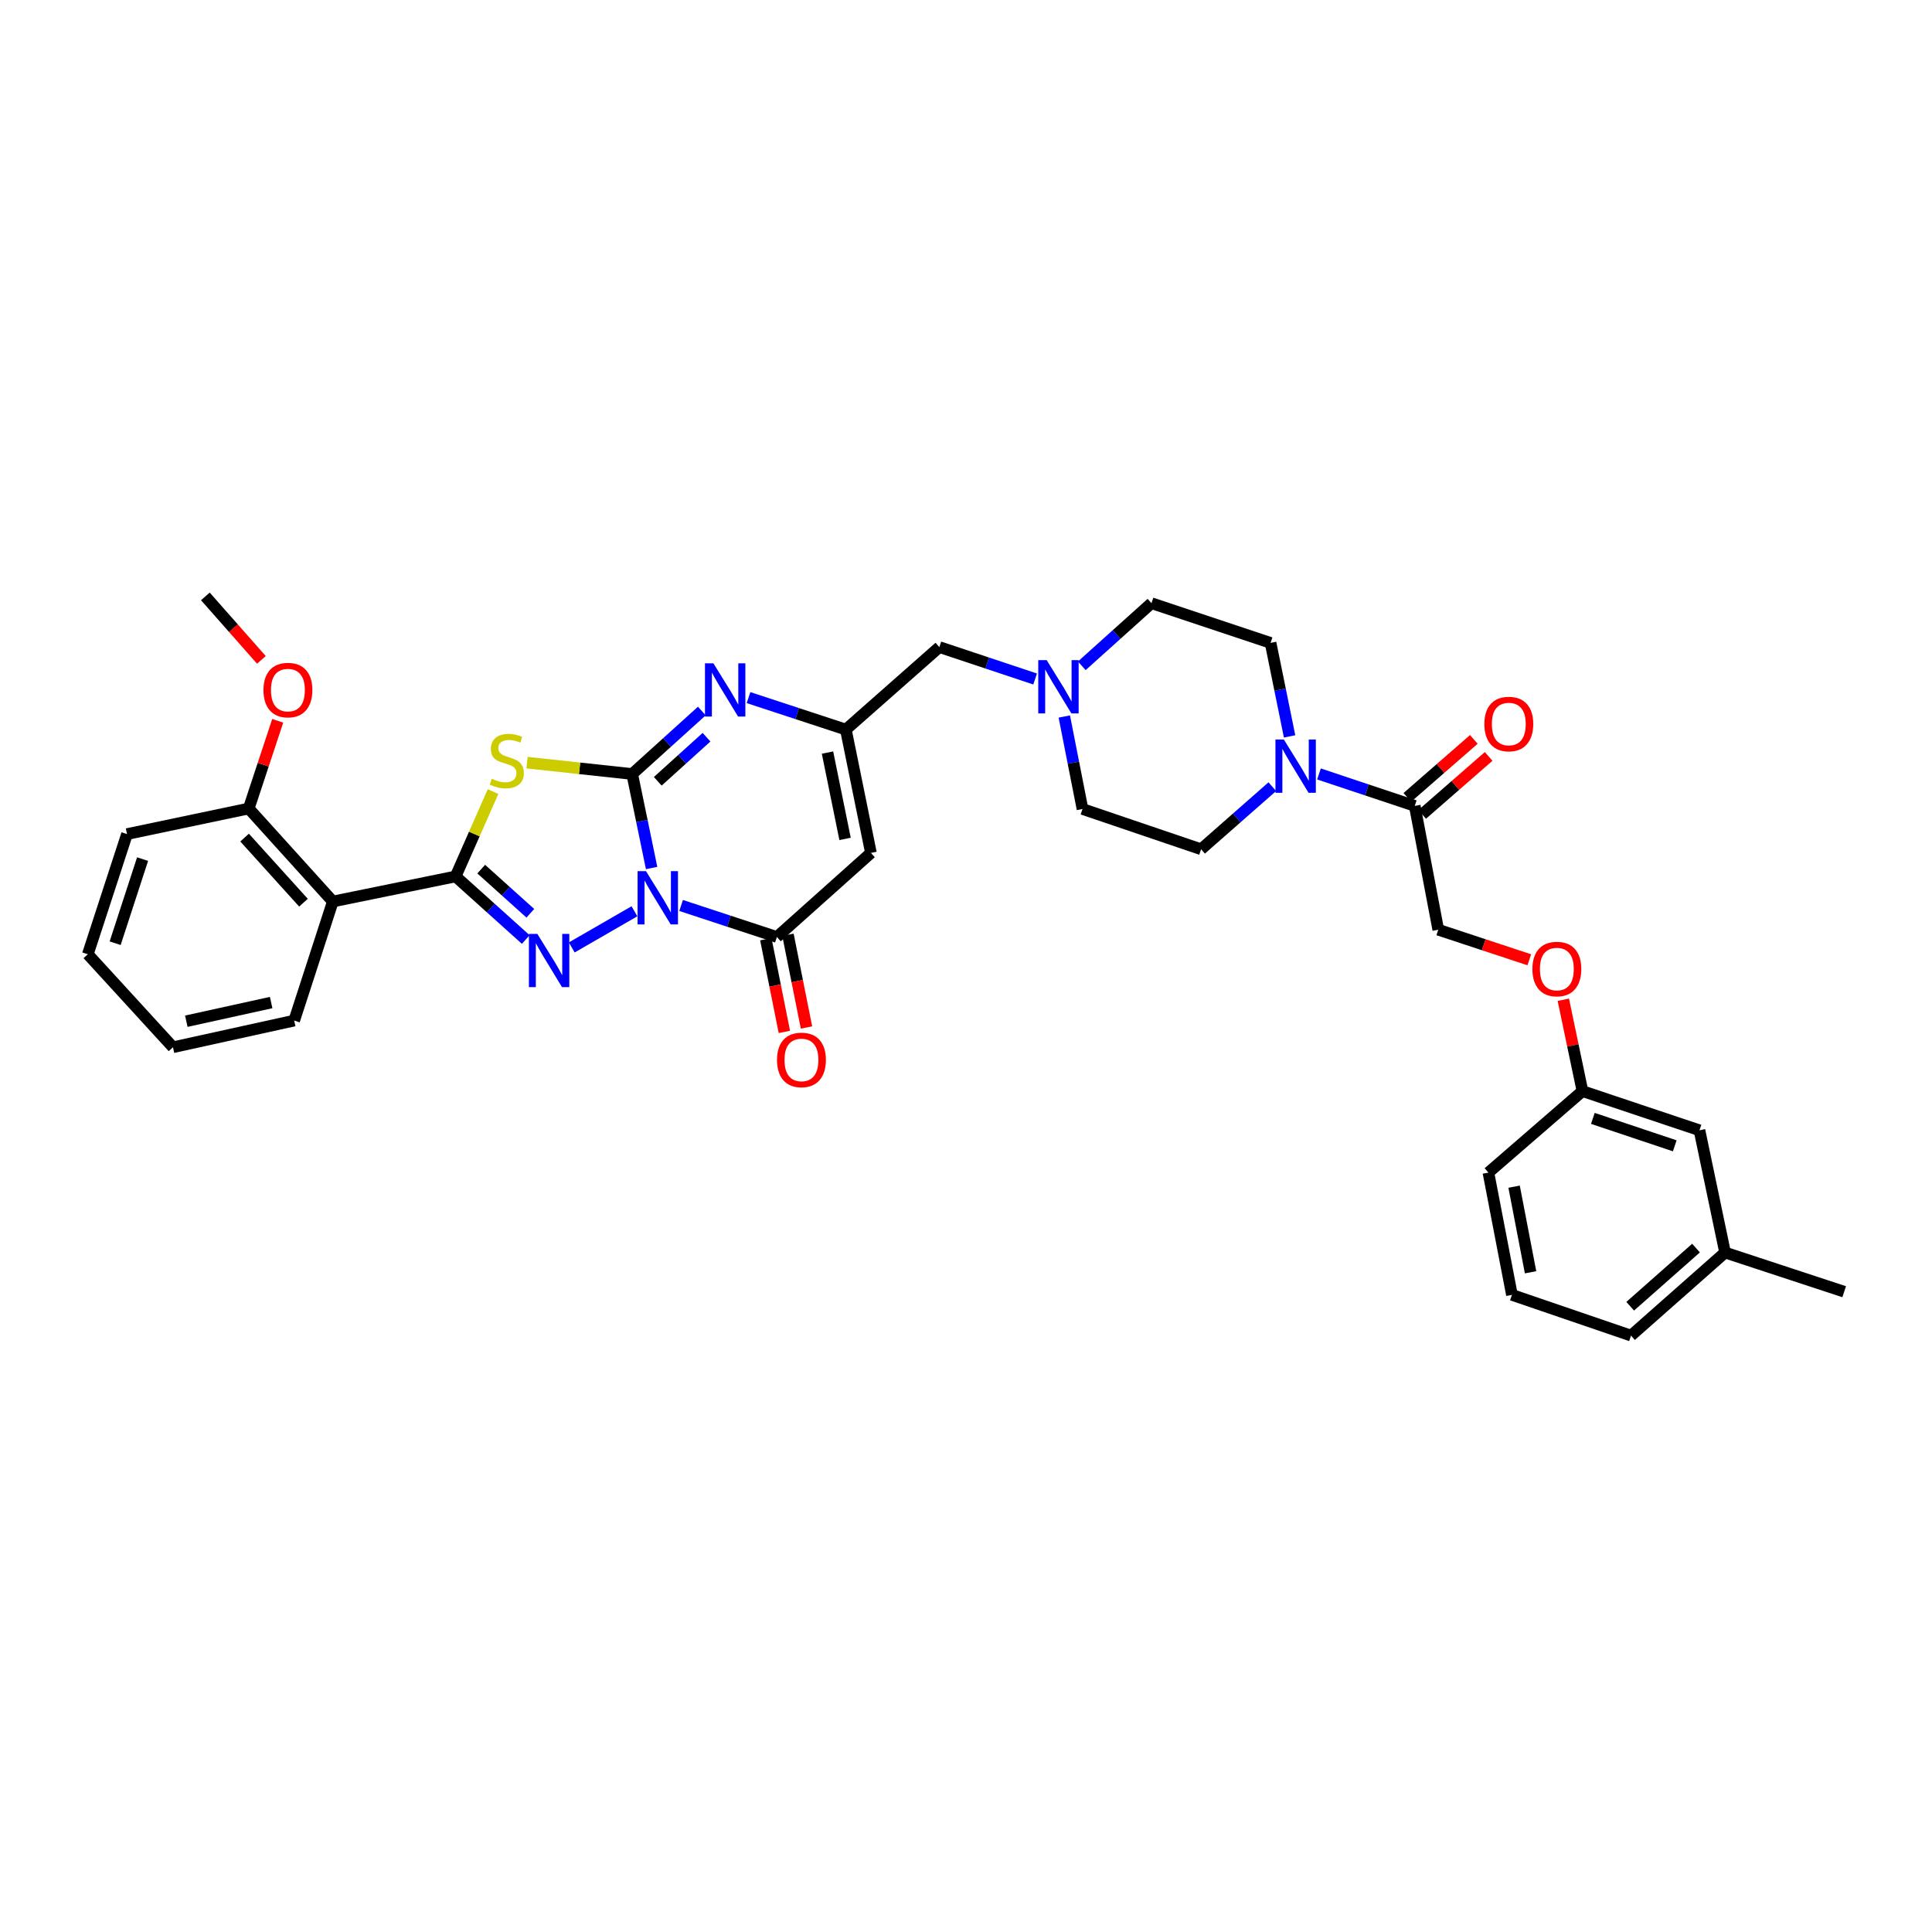 <?xml version='1.0' encoding='iso-8859-1'?>
<svg version='1.1' baseProfile='full'
              xmlns='http://www.w3.org/2000/svg'
                      xmlns:rdkit='http://www.rdkit.org/xml'
                      xmlns:xlink='http://www.w3.org/1999/xlink'
                  xml:space='preserve'
width='1000px' height='1000px' viewBox='0 0 1000 1000'>
<!-- END OF HEADER -->
<rect style='opacity:1.0;fill:#FFFFFF;stroke:none' width='1000' height='1000' x='0' y='0'> </rect>
<path class='bond-0' d='M 337.279,449.283 L 332.248,424.954' style='fill:none;fill-rule:evenodd;stroke:#0000FF;stroke-width:6px;stroke-linecap:butt;stroke-linejoin:miter;stroke-opacity:1' />
<path class='bond-0' d='M 332.248,424.954 L 327.217,400.624' style='fill:none;fill-rule:evenodd;stroke:#000000;stroke-width:6px;stroke-linecap:butt;stroke-linejoin:miter;stroke-opacity:1' />
<path class='bond-1' d='M 328.39,471.669 L 295.944,490.391' style='fill:none;fill-rule:evenodd;stroke:#0000FF;stroke-width:6px;stroke-linecap:butt;stroke-linejoin:miter;stroke-opacity:1' />
<path class='bond-4' d='M 352.543,468.674 L 377.33,476.83' style='fill:none;fill-rule:evenodd;stroke:#0000FF;stroke-width:6px;stroke-linecap:butt;stroke-linejoin:miter;stroke-opacity:1' />
<path class='bond-4' d='M 377.33,476.83 L 402.117,484.985' style='fill:none;fill-rule:evenodd;stroke:#000000;stroke-width:6px;stroke-linecap:butt;stroke-linejoin:miter;stroke-opacity:1' />
<path class='bond-3' d='M 327.217,400.624 L 300.001,397.683' style='fill:none;fill-rule:evenodd;stroke:#000000;stroke-width:6px;stroke-linecap:butt;stroke-linejoin:miter;stroke-opacity:1' />
<path class='bond-3' d='M 300.001,397.683 L 272.786,394.742' style='fill:none;fill-rule:evenodd;stroke:#CCCC00;stroke-width:6px;stroke-linecap:butt;stroke-linejoin:miter;stroke-opacity:1' />
<path class='bond-5' d='M 327.217,400.624 L 345.243,384.324' style='fill:none;fill-rule:evenodd;stroke:#000000;stroke-width:6px;stroke-linecap:butt;stroke-linejoin:miter;stroke-opacity:1' />
<path class='bond-5' d='M 345.243,384.324 L 363.268,368.024' style='fill:none;fill-rule:evenodd;stroke:#0000FF;stroke-width:6px;stroke-linecap:butt;stroke-linejoin:miter;stroke-opacity:1' />
<path class='bond-5' d='M 340.458,404.397 L 353.076,392.987' style='fill:none;fill-rule:evenodd;stroke:#000000;stroke-width:6px;stroke-linecap:butt;stroke-linejoin:miter;stroke-opacity:1' />
<path class='bond-5' d='M 353.076,392.987 L 365.695,381.577' style='fill:none;fill-rule:evenodd;stroke:#0000FF;stroke-width:6px;stroke-linecap:butt;stroke-linejoin:miter;stroke-opacity:1' />
<path class='bond-2' d='M 272.135,486.294 L 253.979,469.966' style='fill:none;fill-rule:evenodd;stroke:#0000FF;stroke-width:6px;stroke-linecap:butt;stroke-linejoin:miter;stroke-opacity:1' />
<path class='bond-2' d='M 253.979,469.966 L 235.822,453.638' style='fill:none;fill-rule:evenodd;stroke:#000000;stroke-width:6px;stroke-linecap:butt;stroke-linejoin:miter;stroke-opacity:1' />
<path class='bond-2' d='M 274.498,472.711 L 261.789,461.281' style='fill:none;fill-rule:evenodd;stroke:#0000FF;stroke-width:6px;stroke-linecap:butt;stroke-linejoin:miter;stroke-opacity:1' />
<path class='bond-2' d='M 261.789,461.281 L 249.079,449.852' style='fill:none;fill-rule:evenodd;stroke:#000000;stroke-width:6px;stroke-linecap:butt;stroke-linejoin:miter;stroke-opacity:1' />
<path class='bond-8' d='M 235.822,453.638 L 172.271,466.622' style='fill:none;fill-rule:evenodd;stroke:#000000;stroke-width:6px;stroke-linecap:butt;stroke-linejoin:miter;stroke-opacity:1' />
<path class='bond-35' d='M 235.822,453.638 L 245.511,431.685' style='fill:none;fill-rule:evenodd;stroke:#000000;stroke-width:6px;stroke-linecap:butt;stroke-linejoin:miter;stroke-opacity:1' />
<path class='bond-35' d='M 245.511,431.685 L 255.2,409.733' style='fill:none;fill-rule:evenodd;stroke:#CCCC00;stroke-width:6px;stroke-linecap:butt;stroke-linejoin:miter;stroke-opacity:1' />
<path class='bond-6' d='M 402.117,484.985 L 450.796,441.465' style='fill:none;fill-rule:evenodd;stroke:#000000;stroke-width:6px;stroke-linecap:butt;stroke-linejoin:miter;stroke-opacity:1' />
<path class='bond-12' d='M 396.39,486.13 L 401.19,510.127' style='fill:none;fill-rule:evenodd;stroke:#000000;stroke-width:6px;stroke-linecap:butt;stroke-linejoin:miter;stroke-opacity:1' />
<path class='bond-12' d='M 401.19,510.127 L 405.99,534.123' style='fill:none;fill-rule:evenodd;stroke:#FF0000;stroke-width:6px;stroke-linecap:butt;stroke-linejoin:miter;stroke-opacity:1' />
<path class='bond-12' d='M 407.843,483.84 L 412.643,507.836' style='fill:none;fill-rule:evenodd;stroke:#000000;stroke-width:6px;stroke-linecap:butt;stroke-linejoin:miter;stroke-opacity:1' />
<path class='bond-12' d='M 412.643,507.836 L 417.443,531.833' style='fill:none;fill-rule:evenodd;stroke:#FF0000;stroke-width:6px;stroke-linecap:butt;stroke-linejoin:miter;stroke-opacity:1' />
<path class='bond-36' d='M 387.441,361.079 L 412.626,369.353' style='fill:none;fill-rule:evenodd;stroke:#0000FF;stroke-width:6px;stroke-linecap:butt;stroke-linejoin:miter;stroke-opacity:1' />
<path class='bond-36' d='M 412.626,369.353 L 437.812,377.628' style='fill:none;fill-rule:evenodd;stroke:#000000;stroke-width:6px;stroke-linecap:butt;stroke-linejoin:miter;stroke-opacity:1' />
<path class='bond-7' d='M 450.796,441.465 L 437.812,377.628' style='fill:none;fill-rule:evenodd;stroke:#000000;stroke-width:6px;stroke-linecap:butt;stroke-linejoin:miter;stroke-opacity:1' />
<path class='bond-7' d='M 437.403,434.217 L 428.314,389.532' style='fill:none;fill-rule:evenodd;stroke:#000000;stroke-width:6px;stroke-linecap:butt;stroke-linejoin:miter;stroke-opacity:1' />
<path class='bond-13' d='M 437.812,377.628 L 486.205,334.932' style='fill:none;fill-rule:evenodd;stroke:#000000;stroke-width:6px;stroke-linecap:butt;stroke-linejoin:miter;stroke-opacity:1' />
<path class='bond-14' d='M 172.271,466.622 L 128.738,418.481' style='fill:none;fill-rule:evenodd;stroke:#000000;stroke-width:6px;stroke-linecap:butt;stroke-linejoin:miter;stroke-opacity:1' />
<path class='bond-14' d='M 157.078,467.235 L 126.605,433.536' style='fill:none;fill-rule:evenodd;stroke:#000000;stroke-width:6px;stroke-linecap:butt;stroke-linejoin:miter;stroke-opacity:1' />
<path class='bond-24' d='M 172.271,466.622 L 152.273,528.252' style='fill:none;fill-rule:evenodd;stroke:#000000;stroke-width:6px;stroke-linecap:butt;stroke-linejoin:miter;stroke-opacity:1' />
<path class='bond-9' d='M 667.488,381.152 L 662.566,356.955' style='fill:none;fill-rule:evenodd;stroke:#0000FF;stroke-width:6px;stroke-linecap:butt;stroke-linejoin:miter;stroke-opacity:1' />
<path class='bond-9' d='M 662.566,356.955 L 657.645,332.758' style='fill:none;fill-rule:evenodd;stroke:#000000;stroke-width:6px;stroke-linecap:butt;stroke-linejoin:miter;stroke-opacity:1' />
<path class='bond-10' d='M 682.701,400.592 L 707.486,408.862' style='fill:none;fill-rule:evenodd;stroke:#0000FF;stroke-width:6px;stroke-linecap:butt;stroke-linejoin:miter;stroke-opacity:1' />
<path class='bond-10' d='M 707.486,408.862 L 732.272,417.132' style='fill:none;fill-rule:evenodd;stroke:#000000;stroke-width:6px;stroke-linecap:butt;stroke-linejoin:miter;stroke-opacity:1' />
<path class='bond-38' d='M 658.54,407.181 L 640.109,423.379' style='fill:none;fill-rule:evenodd;stroke:#0000FF;stroke-width:6px;stroke-linecap:butt;stroke-linejoin:miter;stroke-opacity:1' />
<path class='bond-38' d='M 640.109,423.379 L 621.678,439.576' style='fill:none;fill-rule:evenodd;stroke:#000000;stroke-width:6px;stroke-linecap:butt;stroke-linejoin:miter;stroke-opacity:1' />
<path class='bond-17' d='M 732.272,417.132 L 744.445,481.221' style='fill:none;fill-rule:evenodd;stroke:#000000;stroke-width:6px;stroke-linecap:butt;stroke-linejoin:miter;stroke-opacity:1' />
<path class='bond-18' d='M 736.111,421.533 L 753.316,406.527' style='fill:none;fill-rule:evenodd;stroke:#000000;stroke-width:6px;stroke-linecap:butt;stroke-linejoin:miter;stroke-opacity:1' />
<path class='bond-18' d='M 753.316,406.527 L 770.522,391.521' style='fill:none;fill-rule:evenodd;stroke:#FF0000;stroke-width:6px;stroke-linecap:butt;stroke-linejoin:miter;stroke-opacity:1' />
<path class='bond-18' d='M 728.434,412.731 L 745.639,397.725' style='fill:none;fill-rule:evenodd;stroke:#000000;stroke-width:6px;stroke-linecap:butt;stroke-linejoin:miter;stroke-opacity:1' />
<path class='bond-18' d='M 745.639,397.725 L 762.845,382.719' style='fill:none;fill-rule:evenodd;stroke:#FF0000;stroke-width:6px;stroke-linecap:butt;stroke-linejoin:miter;stroke-opacity:1' />
<path class='bond-11' d='M 535.777,351.446 L 510.991,343.189' style='fill:none;fill-rule:evenodd;stroke:#0000FF;stroke-width:6px;stroke-linecap:butt;stroke-linejoin:miter;stroke-opacity:1' />
<path class='bond-11' d='M 510.991,343.189 L 486.205,334.932' style='fill:none;fill-rule:evenodd;stroke:#000000;stroke-width:6px;stroke-linecap:butt;stroke-linejoin:miter;stroke-opacity:1' />
<path class='bond-20' d='M 550.883,370.863 L 555.592,394.799' style='fill:none;fill-rule:evenodd;stroke:#0000FF;stroke-width:6px;stroke-linecap:butt;stroke-linejoin:miter;stroke-opacity:1' />
<path class='bond-20' d='M 555.592,394.799 L 560.3,418.735' style='fill:none;fill-rule:evenodd;stroke:#000000;stroke-width:6px;stroke-linecap:butt;stroke-linejoin:miter;stroke-opacity:1' />
<path class='bond-21' d='M 559.926,344.619 L 577.961,328.411' style='fill:none;fill-rule:evenodd;stroke:#0000FF;stroke-width:6px;stroke-linecap:butt;stroke-linejoin:miter;stroke-opacity:1' />
<path class='bond-21' d='M 577.961,328.411 L 595.995,312.202' style='fill:none;fill-rule:evenodd;stroke:#000000;stroke-width:6px;stroke-linecap:butt;stroke-linejoin:miter;stroke-opacity:1' />
<path class='bond-25' d='M 128.738,418.481 L 136.239,395.784' style='fill:none;fill-rule:evenodd;stroke:#000000;stroke-width:6px;stroke-linecap:butt;stroke-linejoin:miter;stroke-opacity:1' />
<path class='bond-25' d='M 136.239,395.784 L 143.74,373.086' style='fill:none;fill-rule:evenodd;stroke:#FF0000;stroke-width:6px;stroke-linecap:butt;stroke-linejoin:miter;stroke-opacity:1' />
<path class='bond-28' d='M 128.738,418.481 L 65.739,431.719' style='fill:none;fill-rule:evenodd;stroke:#000000;stroke-width:6px;stroke-linecap:butt;stroke-linejoin:miter;stroke-opacity:1' />
<path class='bond-15' d='M 657.645,332.758 L 595.995,312.202' style='fill:none;fill-rule:evenodd;stroke:#000000;stroke-width:6px;stroke-linecap:butt;stroke-linejoin:miter;stroke-opacity:1' />
<path class='bond-16' d='M 621.678,439.576 L 560.3,418.735' style='fill:none;fill-rule:evenodd;stroke:#000000;stroke-width:6px;stroke-linecap:butt;stroke-linejoin:miter;stroke-opacity:1' />
<path class='bond-19' d='M 744.445,481.221 L 767.999,489.001' style='fill:none;fill-rule:evenodd;stroke:#000000;stroke-width:6px;stroke-linecap:butt;stroke-linejoin:miter;stroke-opacity:1' />
<path class='bond-19' d='M 767.999,489.001 L 791.554,496.78' style='fill:none;fill-rule:evenodd;stroke:#FF0000;stroke-width:6px;stroke-linecap:butt;stroke-linejoin:miter;stroke-opacity:1' />
<path class='bond-22' d='M 809.172,517.475 L 814.125,541.116' style='fill:none;fill-rule:evenodd;stroke:#FF0000;stroke-width:6px;stroke-linecap:butt;stroke-linejoin:miter;stroke-opacity:1' />
<path class='bond-22' d='M 814.125,541.116 L 819.079,564.758' style='fill:none;fill-rule:evenodd;stroke:#000000;stroke-width:6px;stroke-linecap:butt;stroke-linejoin:miter;stroke-opacity:1' />
<path class='bond-23' d='M 819.079,564.758 L 879.645,585.042' style='fill:none;fill-rule:evenodd;stroke:#000000;stroke-width:6px;stroke-linecap:butt;stroke-linejoin:miter;stroke-opacity:1' />
<path class='bond-23' d='M 824.455,578.876 L 866.851,593.075' style='fill:none;fill-rule:evenodd;stroke:#000000;stroke-width:6px;stroke-linecap:butt;stroke-linejoin:miter;stroke-opacity:1' />
<path class='bond-29' d='M 819.079,564.758 L 770.4,606.929' style='fill:none;fill-rule:evenodd;stroke:#000000;stroke-width:6px;stroke-linecap:butt;stroke-linejoin:miter;stroke-opacity:1' />
<path class='bond-26' d='M 879.645,585.042 L 892.896,648.308' style='fill:none;fill-rule:evenodd;stroke:#000000;stroke-width:6px;stroke-linecap:butt;stroke-linejoin:miter;stroke-opacity:1' />
<path class='bond-33' d='M 152.273,528.252 L 89.533,542.06' style='fill:none;fill-rule:evenodd;stroke:#000000;stroke-width:6px;stroke-linecap:butt;stroke-linejoin:miter;stroke-opacity:1' />
<path class='bond-33' d='M 140.351,518.917 L 96.433,528.582' style='fill:none;fill-rule:evenodd;stroke:#000000;stroke-width:6px;stroke-linecap:butt;stroke-linejoin:miter;stroke-opacity:1' />
<path class='bond-32' d='M 135.296,341.552 L 120.795,325.122' style='fill:none;fill-rule:evenodd;stroke:#FF0000;stroke-width:6px;stroke-linecap:butt;stroke-linejoin:miter;stroke-opacity:1' />
<path class='bond-32' d='M 120.795,325.122 L 106.293,308.691' style='fill:none;fill-rule:evenodd;stroke:#000000;stroke-width:6px;stroke-linecap:butt;stroke-linejoin:miter;stroke-opacity:1' />
<path class='bond-31' d='M 892.896,648.308 L 954.545,668.591' style='fill:none;fill-rule:evenodd;stroke:#000000;stroke-width:6px;stroke-linecap:butt;stroke-linejoin:miter;stroke-opacity:1' />
<path class='bond-39' d='M 892.896,648.308 L 844.217,691.309' style='fill:none;fill-rule:evenodd;stroke:#000000;stroke-width:6px;stroke-linecap:butt;stroke-linejoin:miter;stroke-opacity:1' />
<path class='bond-39' d='M 877.861,646.004 L 843.786,676.105' style='fill:none;fill-rule:evenodd;stroke:#000000;stroke-width:6px;stroke-linecap:butt;stroke-linejoin:miter;stroke-opacity:1' />
<path class='bond-27' d='M 782.573,670.227 L 770.4,606.929' style='fill:none;fill-rule:evenodd;stroke:#000000;stroke-width:6px;stroke-linecap:butt;stroke-linejoin:miter;stroke-opacity:1' />
<path class='bond-27' d='M 792.217,658.526 L 783.696,614.218' style='fill:none;fill-rule:evenodd;stroke:#000000;stroke-width:6px;stroke-linecap:butt;stroke-linejoin:miter;stroke-opacity:1' />
<path class='bond-30' d='M 782.573,670.227 L 844.217,691.309' style='fill:none;fill-rule:evenodd;stroke:#000000;stroke-width:6px;stroke-linecap:butt;stroke-linejoin:miter;stroke-opacity:1' />
<path class='bond-37' d='M 65.739,431.719 L 45.455,493.92' style='fill:none;fill-rule:evenodd;stroke:#000000;stroke-width:6px;stroke-linecap:butt;stroke-linejoin:miter;stroke-opacity:1' />
<path class='bond-37' d='M 73.8,444.67 L 59.601,488.211' style='fill:none;fill-rule:evenodd;stroke:#000000;stroke-width:6px;stroke-linecap:butt;stroke-linejoin:miter;stroke-opacity:1' />
<path class='bond-34' d='M 89.533,542.06 L 45.455,493.92' style='fill:none;fill-rule:evenodd;stroke:#000000;stroke-width:6px;stroke-linecap:butt;stroke-linejoin:miter;stroke-opacity:1' />
<path  class='atom-0' d='M 334.374 450.919
L 343.406 465.519
Q 344.302 466.959, 345.742 469.568
Q 347.183 472.176, 347.261 472.332
L 347.261 450.919
L 350.92 450.919
L 350.92 478.483
L 347.144 478.483
L 337.45 462.521
Q 336.321 460.652, 335.114 458.511
Q 333.946 456.369, 333.595 455.708
L 333.595 478.483
L 330.013 478.483
L 330.013 450.919
L 334.374 450.919
' fill='#0000FF'/>
<path  class='atom-2' d='M 278.123 483.376
L 287.155 497.976
Q 288.051 499.416, 289.491 502.024
Q 290.932 504.633, 291.009 504.789
L 291.009 483.376
L 294.669 483.376
L 294.669 510.94
L 290.893 510.94
L 281.198 494.978
Q 280.069 493.109, 278.862 490.968
Q 277.694 488.826, 277.344 488.164
L 277.344 510.94
L 273.762 510.94
L 273.762 483.376
L 278.123 483.376
' fill='#0000FF'/>
<path  class='atom-4' d='M 254.529 403.071
Q 254.841 403.187, 256.126 403.732
Q 257.411 404.278, 258.812 404.628
Q 260.253 404.939, 261.654 404.939
Q 264.263 404.939, 265.781 403.694
Q 267.299 402.409, 267.299 400.19
Q 267.299 398.671, 266.521 397.737
Q 265.781 396.802, 264.613 396.296
Q 263.445 395.79, 261.498 395.206
Q 259.046 394.466, 257.566 393.766
Q 256.126 393.065, 255.075 391.585
Q 254.062 390.106, 254.062 387.614
Q 254.062 384.149, 256.398 382.008
Q 258.773 379.867, 263.445 379.867
Q 266.638 379.867, 270.258 381.385
L 269.363 384.383
Q 266.054 383.02, 263.562 383.02
Q 260.876 383.02, 259.396 384.149
Q 257.917 385.239, 257.956 387.147
Q 257.956 388.627, 258.695 389.522
Q 259.474 390.418, 260.564 390.924
Q 261.693 391.43, 263.562 392.014
Q 266.054 392.792, 267.533 393.571
Q 269.012 394.35, 270.064 395.946
Q 271.154 397.503, 271.154 400.19
Q 271.154 404.005, 268.584 406.068
Q 266.054 408.093, 261.81 408.093
Q 259.357 408.093, 257.488 407.548
Q 255.659 407.042, 253.478 406.146
L 254.529 403.071
' fill='#CCCC00'/>
<path  class='atom-6' d='M 369.251 343.322
L 378.283 357.922
Q 379.179 359.362, 380.619 361.971
Q 382.06 364.579, 382.138 364.735
L 382.138 343.322
L 385.797 343.322
L 385.797 370.886
L 382.021 370.886
L 372.327 354.924
Q 371.198 353.055, 369.991 350.914
Q 368.823 348.773, 368.472 348.111
L 368.472 370.886
L 364.891 370.886
L 364.891 343.322
L 369.251 343.322
' fill='#0000FF'/>
<path  class='atom-10' d='M 664.529 382.78
L 673.562 397.38
Q 674.457 398.82, 675.898 401.429
Q 677.338 404.037, 677.416 404.193
L 677.416 382.78
L 681.076 382.78
L 681.076 410.345
L 677.299 410.345
L 667.605 394.382
Q 666.476 392.513, 665.269 390.372
Q 664.101 388.231, 663.751 387.569
L 663.751 410.345
L 660.169 410.345
L 660.169 382.78
L 664.529 382.78
' fill='#0000FF'/>
<path  class='atom-12' d='M 541.762 341.687
L 550.794 356.287
Q 551.69 357.727, 553.13 360.336
Q 554.571 362.944, 554.648 363.1
L 554.648 341.687
L 558.308 341.687
L 558.308 369.251
L 554.532 369.251
L 544.837 353.289
Q 543.708 351.42, 542.502 349.279
Q 541.334 347.137, 540.983 346.475
L 540.983 369.251
L 537.401 369.251
L 537.401 341.687
L 541.762 341.687
' fill='#0000FF'/>
<path  class='atom-13' d='M 402.175 548.614
Q 402.175 541.995, 405.446 538.297
Q 408.716 534.598, 414.828 534.598
Q 420.941 534.598, 424.211 538.297
Q 427.481 541.995, 427.481 548.614
Q 427.481 555.31, 424.172 559.126
Q 420.863 562.902, 414.828 562.902
Q 408.755 562.902, 405.446 559.126
Q 402.175 555.349, 402.175 548.614
M 414.828 559.788
Q 419.033 559.788, 421.291 556.984
Q 423.588 554.142, 423.588 548.614
Q 423.588 543.202, 421.291 540.477
Q 419.033 537.713, 414.828 537.713
Q 410.624 537.713, 408.327 540.438
Q 406.068 543.163, 406.068 548.614
Q 406.068 554.181, 408.327 556.984
Q 410.624 559.788, 414.828 559.788
' fill='#FF0000'/>
<path  class='atom-19' d='M 768.298 374.754
Q 768.298 368.135, 771.568 364.436
Q 774.839 360.738, 780.951 360.738
Q 787.064 360.738, 790.334 364.436
Q 793.604 368.135, 793.604 374.754
Q 793.604 381.45, 790.295 385.265
Q 786.986 389.042, 780.951 389.042
Q 774.878 389.042, 771.568 385.265
Q 768.298 381.489, 768.298 374.754
M 780.951 385.927
Q 785.156 385.927, 787.414 383.124
Q 789.711 380.282, 789.711 374.754
Q 789.711 369.342, 787.414 366.617
Q 785.156 363.852, 780.951 363.852
Q 776.746 363.852, 774.449 366.578
Q 772.191 369.303, 772.191 374.754
Q 772.191 380.321, 774.449 383.124
Q 776.746 385.927, 780.951 385.927
' fill='#FF0000'/>
<path  class='atom-20' d='M 793.17 501.57
Q 793.17 494.952, 796.44 491.253
Q 799.71 487.555, 805.823 487.555
Q 811.935 487.555, 815.205 491.253
Q 818.476 494.952, 818.476 501.57
Q 818.476 508.267, 815.166 512.082
Q 811.857 515.859, 805.823 515.859
Q 799.749 515.859, 796.44 512.082
Q 793.17 508.306, 793.17 501.57
M 805.823 512.744
Q 810.027 512.744, 812.285 509.941
Q 814.582 507.099, 814.582 501.57
Q 814.582 496.159, 812.285 493.433
Q 810.027 490.669, 805.823 490.669
Q 801.618 490.669, 799.321 493.394
Q 797.063 496.12, 797.063 501.57
Q 797.063 507.138, 799.321 509.941
Q 801.618 512.744, 805.823 512.744
' fill='#FF0000'/>
<path  class='atom-26' d='M 136.369 357.182
Q 136.369 350.563, 139.639 346.865
Q 142.91 343.166, 149.022 343.166
Q 155.134 343.166, 158.405 346.865
Q 161.675 350.563, 161.675 357.182
Q 161.675 363.878, 158.366 367.694
Q 155.057 371.47, 149.022 371.47
Q 142.948 371.47, 139.639 367.694
Q 136.369 363.917, 136.369 357.182
M 149.022 368.356
Q 153.227 368.356, 155.485 365.553
Q 157.782 362.71, 157.782 357.182
Q 157.782 351.77, 155.485 349.045
Q 153.227 346.281, 149.022 346.281
Q 144.817 346.281, 142.52 349.006
Q 140.262 351.731, 140.262 357.182
Q 140.262 362.749, 142.52 365.553
Q 144.817 368.356, 149.022 368.356
' fill='#FF0000'/>
</svg>
